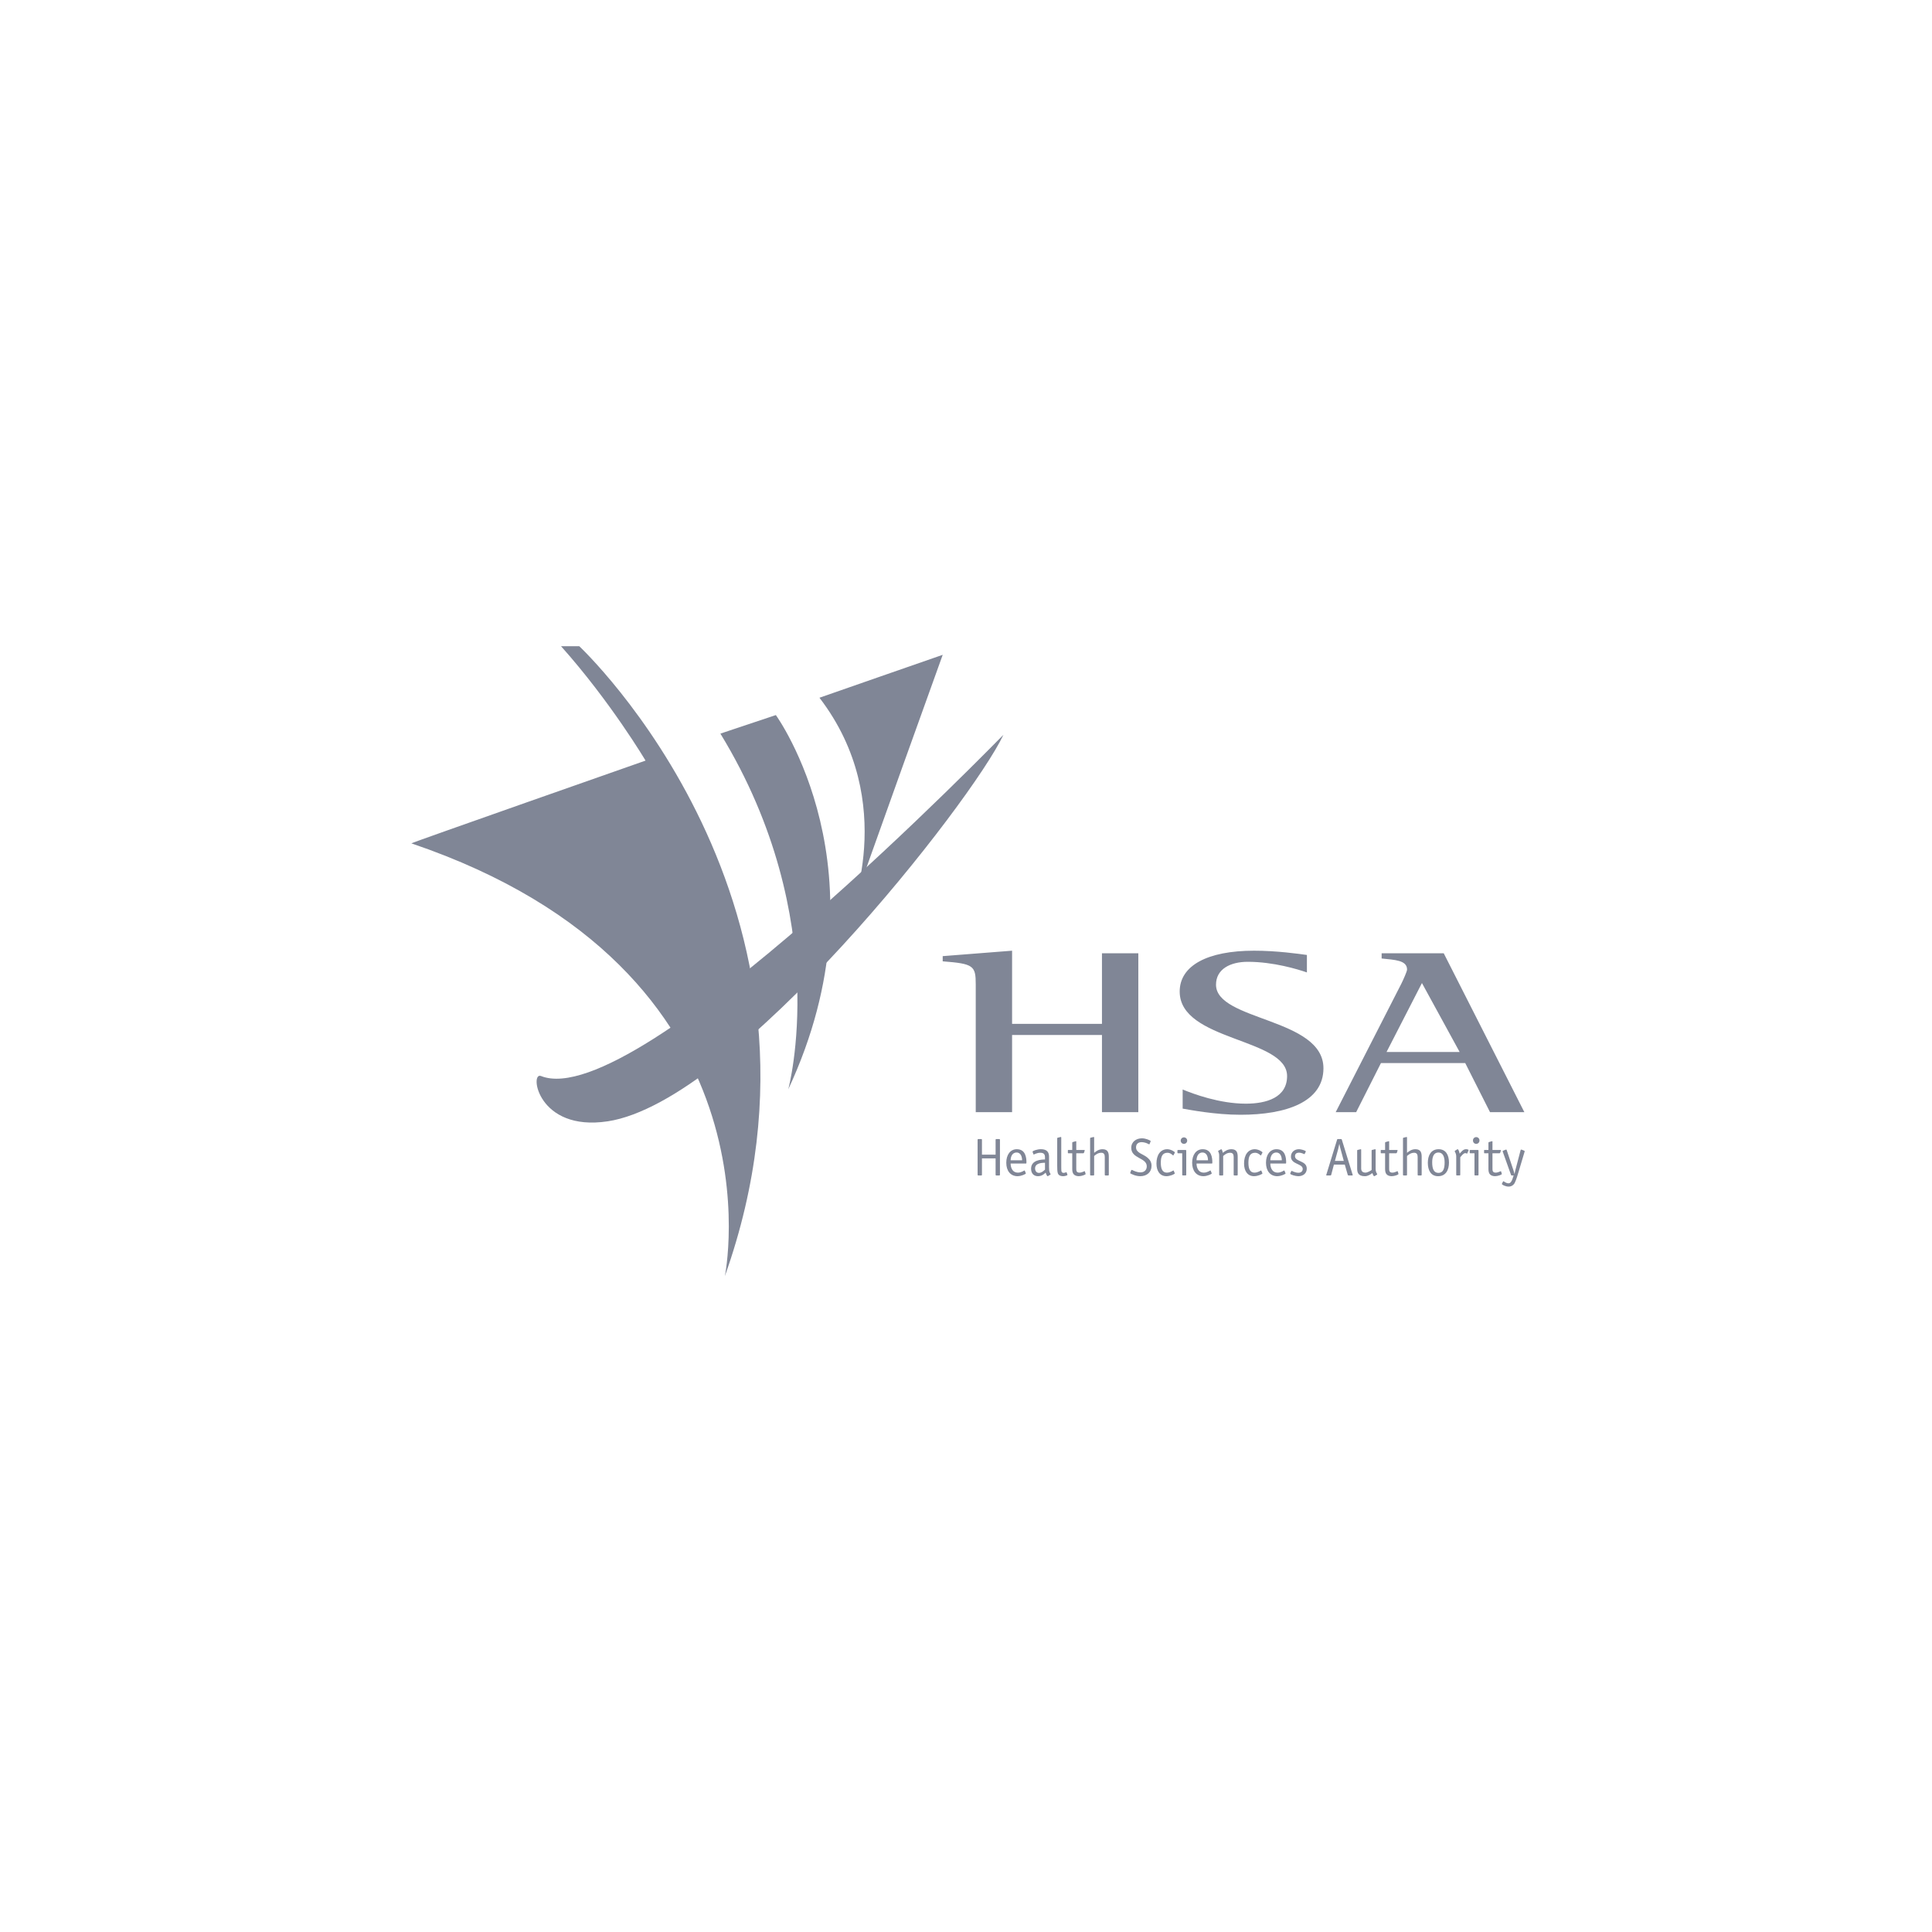 <svg width="150" height="150" viewBox="0 0 150 150" fill="none" xmlns="http://www.w3.org/2000/svg">
<g clip-path="url(#clip0_105_4316)">
<g clip-path="url(#clip1_105_4316)">
<path fill-rule="evenodd" clip-rule="evenodd" d="M77.298 89.938H76.239V91.212C76.239 91.245 76.223 91.262 76.19 91.262H75.951C75.917 91.262 75.901 91.245 75.901 91.212V88.487C75.901 88.454 75.918 88.438 75.951 88.438H76.19C76.223 88.438 76.239 88.454 76.239 88.487V89.649H77.298V88.487C77.298 88.454 77.316 88.438 77.349 88.438H77.587C77.62 88.438 77.636 88.454 77.636 88.487V91.212C77.636 91.245 77.62 91.262 77.587 91.262H77.349C77.316 91.262 77.298 91.245 77.298 91.212V89.938ZM79.566 90.899L79.636 91.07C79.64 91.084 79.648 91.093 79.648 91.105C79.648 91.151 79.302 91.319 78.997 91.319C78.449 91.315 78.127 90.899 78.127 90.273C78.127 89.666 78.432 89.225 78.944 89.225C79.632 89.225 79.693 89.892 79.693 90.247C79.693 90.305 79.693 90.338 79.648 90.338H78.465C78.465 90.589 78.563 91.043 79.034 91.043C79.302 91.043 79.516 90.873 79.542 90.873C79.554 90.873 79.557 90.886 79.566 90.899ZM78.465 90.082H79.355C79.355 89.868 79.285 89.481 78.928 89.481C78.547 89.481 78.465 89.878 78.465 90.082ZM81.447 89.802V90.609C81.447 90.87 81.459 90.907 81.497 91.022C81.512 91.071 81.571 91.15 81.571 91.175C81.571 91.191 81.551 91.199 81.532 91.209L81.372 91.308C81.356 91.315 81.348 91.32 81.34 91.32C81.279 91.32 81.204 91.101 81.181 91.043C81.133 91.09 80.93 91.32 80.589 91.32C80.263 91.32 80.053 91.105 80.053 90.738C80.053 90.041 80.877 90.028 81.133 90.02V89.871C81.133 89.634 81.059 89.5 80.767 89.5C80.49 89.5 80.301 89.634 80.263 89.634C80.256 89.633 80.25 89.631 80.245 89.627C80.239 89.624 80.236 89.618 80.233 89.612L80.181 89.468C80.173 89.447 80.168 89.435 80.168 89.415C80.168 89.345 80.548 89.223 80.813 89.223C81.286 89.223 81.447 89.457 81.447 89.802ZM81.133 90.808V90.276C80.952 90.28 80.363 90.28 80.363 90.713C80.363 90.879 80.452 91.063 80.664 91.063C80.877 91.063 81.067 90.867 81.134 90.808H81.133ZM82.816 91.035L82.87 91.187C82.873 91.196 82.877 91.209 82.877 91.216C82.877 91.262 82.68 91.32 82.528 91.32C82.326 91.32 82.188 91.238 82.14 91.121C82.081 90.986 82.081 90.668 82.081 90.525V88.384C82.081 88.355 82.094 88.338 82.11 88.335L82.317 88.284C82.349 88.275 82.338 88.281 82.366 88.275C82.396 88.275 82.396 88.309 82.396 88.33V90.532C82.396 90.66 82.398 90.869 82.407 90.92C82.416 90.963 82.453 91.063 82.573 91.063C82.68 91.063 82.758 91.01 82.787 91.01C82.811 91.01 82.811 91.022 82.816 91.035ZM84.234 90.956L84.278 91.109C84.283 91.125 84.288 91.137 84.288 91.15C84.288 91.203 83.978 91.319 83.754 91.319C83.578 91.319 83.429 91.253 83.368 91.175C83.249 91.049 83.249 90.861 83.249 90.709V89.538H82.939C82.909 89.538 82.909 89.51 82.909 89.488V89.331C82.909 89.303 82.909 89.282 82.939 89.282H83.249V88.718C83.249 88.692 83.264 88.676 83.293 88.668L83.513 88.606C83.525 88.606 83.531 88.603 83.541 88.603C83.561 88.603 83.561 88.622 83.561 88.648V89.282H84.172C84.197 89.282 84.216 89.286 84.216 89.311C84.216 89.319 84.213 89.328 84.213 89.341L84.159 89.5C84.155 89.511 84.148 89.52 84.138 89.527C84.129 89.534 84.118 89.537 84.107 89.538H83.561V90.709C83.561 90.873 83.561 91.043 83.809 91.043C84.002 91.043 84.168 90.932 84.205 90.932C84.22 90.932 84.234 90.944 84.234 90.956ZM84.636 91.212V88.384C84.636 88.356 84.649 88.338 84.664 88.334L84.872 88.284C84.905 88.277 84.893 88.281 84.921 88.277C84.949 88.277 84.949 88.309 84.949 88.329V89.506C85.082 89.398 85.298 89.225 85.597 89.225C86.055 89.225 86.088 89.547 86.088 89.844V91.212C86.088 91.245 86.07 91.262 86.037 91.262H85.823C85.79 91.262 85.774 91.245 85.774 91.212V89.835C85.774 89.658 85.731 89.5 85.507 89.5C85.238 89.5 85.054 89.662 84.949 89.752V91.212C84.949 91.245 84.933 91.262 84.9 91.262H84.686C84.653 91.262 84.636 91.245 84.636 91.212ZM89.32 88.653L89.266 88.789C89.249 88.82 89.249 88.843 89.22 88.843C89.199 88.841 89.179 88.833 89.162 88.82C89.002 88.732 88.823 88.682 88.64 88.675C88.393 88.675 88.202 88.804 88.202 89.081C88.202 89.513 88.743 89.593 89.072 89.864C89.295 90.046 89.406 90.24 89.406 90.512C89.406 91.015 89.035 91.319 88.532 91.319C88.149 91.319 87.843 91.142 87.782 91.114C87.761 91.105 87.748 91.09 87.748 91.067C87.748 91.055 87.761 91.034 87.766 91.019L87.819 90.882C87.83 90.849 87.84 90.829 87.864 90.829C87.882 90.829 87.901 90.838 87.923 90.849C88.004 90.886 88.255 91.023 88.545 91.023C88.853 91.023 89.035 90.829 89.035 90.553C89.035 89.867 87.83 89.971 87.83 89.118C87.83 88.644 88.223 88.379 88.652 88.379C88.98 88.379 89.246 88.527 89.303 88.557C89.324 88.569 89.338 88.591 89.338 88.602C89.338 88.615 89.324 88.634 89.32 88.653ZM91.13 90.9L91.2 91.07C91.205 91.084 91.212 91.093 91.212 91.105C91.212 91.15 90.866 91.319 90.562 91.319C90.069 91.319 89.787 90.936 89.787 90.334C89.787 89.645 90.116 89.225 90.623 89.225C90.899 89.225 91.216 89.418 91.216 89.481C91.216 89.493 91.208 89.5 91.205 89.513L91.11 89.687C91.102 89.7 91.097 89.712 91.084 89.712C91.069 89.712 90.891 89.5 90.647 89.5C90.243 89.5 90.125 89.803 90.125 90.272C90.125 90.648 90.198 91.043 90.598 91.043C90.866 91.043 91.08 90.874 91.105 90.874C91.117 90.874 91.122 90.886 91.13 90.9ZM92.099 89.344V91.212C92.099 91.245 92.082 91.261 92.049 91.261H91.835C91.802 91.261 91.787 91.245 91.787 91.212V89.54H91.464C91.431 89.54 91.415 89.522 91.415 89.488V89.331C91.415 89.298 91.431 89.283 91.465 89.283H92.046C92.09 89.283 92.099 89.307 92.099 89.344ZM92.173 88.557C92.173 88.624 92.147 88.688 92.099 88.736C92.052 88.783 91.988 88.809 91.921 88.809C91.888 88.809 91.855 88.803 91.824 88.79C91.794 88.778 91.766 88.759 91.743 88.735C91.719 88.712 91.701 88.684 91.688 88.653C91.676 88.623 91.669 88.59 91.67 88.557C91.67 88.418 91.781 88.305 91.921 88.305C91.988 88.305 92.052 88.332 92.1 88.379C92.147 88.427 92.173 88.49 92.173 88.557ZM94 90.899L94.07 91.07C94.074 91.084 94.081 91.093 94.081 91.105C94.081 91.151 93.736 91.319 93.43 91.319C92.881 91.315 92.558 90.899 92.558 90.273C92.558 89.666 92.866 89.225 93.376 89.225C94.065 89.225 94.126 89.892 94.126 90.247C94.126 90.305 94.126 90.338 94.081 90.338H92.899C92.899 90.589 92.997 91.043 93.467 91.043C93.736 91.043 93.95 90.873 93.975 90.873C93.988 90.873 93.991 90.886 94 90.899ZM92.899 90.082H93.788C93.788 89.868 93.718 89.481 93.36 89.481C92.982 89.481 92.899 89.878 92.899 90.082ZM96.095 89.844V91.212C96.095 91.245 96.077 91.262 96.045 91.262H95.831C95.796 91.262 95.782 91.245 95.782 91.212V89.836C95.782 89.658 95.735 89.5 95.512 89.5C95.244 89.5 95.072 89.662 94.967 89.753V91.212C94.967 91.245 94.952 91.262 94.918 91.262H94.705C94.672 91.262 94.656 91.245 94.656 91.212V89.79C94.656 89.654 94.656 89.608 94.638 89.546C94.605 89.424 94.573 89.394 94.573 89.373C94.573 89.365 94.576 89.356 94.593 89.345L94.778 89.243C94.787 89.237 94.799 89.225 94.812 89.225C94.885 89.225 94.936 89.472 94.939 89.505C95.075 89.398 95.289 89.224 95.604 89.224C96.061 89.224 96.095 89.547 96.095 89.844ZM97.932 90.9L98.004 91.07C98.006 91.084 98.016 91.093 98.016 91.105C98.016 91.15 97.668 91.319 97.363 91.319C96.874 91.319 96.588 90.936 96.588 90.334C96.588 89.645 96.919 89.225 97.425 89.225C97.7 89.225 98.019 89.418 98.019 89.481C98.019 89.493 98.01 89.5 98.006 89.513L97.912 89.687C97.903 89.7 97.9 89.712 97.887 89.712C97.871 89.712 97.694 89.5 97.448 89.5C97.045 89.5 96.927 89.803 96.927 90.272C96.927 90.648 97.001 91.043 97.401 91.043C97.668 91.043 97.882 90.874 97.908 90.874C97.919 90.874 97.923 90.886 97.932 90.9ZM99.729 90.9L99.799 91.071C99.804 91.083 99.813 91.092 99.813 91.106C99.813 91.15 99.465 91.319 99.159 91.319C98.612 91.315 98.291 90.899 98.291 90.273C98.291 89.666 98.596 89.225 99.107 89.225C99.795 89.225 99.856 89.892 99.856 90.247C99.856 90.305 99.856 90.338 99.813 90.338H98.628C98.628 90.589 98.727 91.043 99.199 91.043C99.465 91.043 99.68 90.873 99.704 90.873C99.717 90.873 99.722 90.887 99.729 90.9ZM98.628 90.082H99.519C99.519 89.868 99.449 89.481 99.091 89.481C98.711 89.481 98.628 89.878 98.628 90.082ZM101.366 89.444L101.312 89.555C101.297 89.589 101.289 89.605 101.263 89.605C101.235 89.605 101.061 89.493 100.846 89.493C100.682 89.493 100.542 89.575 100.542 89.763C100.542 90.219 101.457 90.09 101.457 90.733C101.457 91.122 101.153 91.32 100.797 91.32C100.601 91.32 100.171 91.204 100.171 91.122C100.171 91.101 100.18 91.09 100.187 91.07L100.245 90.945C100.257 90.915 100.269 90.907 100.283 90.907C100.32 90.907 100.533 91.052 100.814 91.052C100.991 91.052 101.143 90.953 101.143 90.756C101.143 90.326 100.229 90.419 100.229 89.797C100.229 89.464 100.487 89.224 100.85 89.224C100.991 89.224 101.23 89.29 101.338 89.349C101.371 89.365 101.383 89.382 101.383 89.401C101.383 89.415 101.371 89.427 101.366 89.444ZM104.179 88.483L105.006 91.166C105.015 91.196 105.024 91.217 105.027 91.238C105.027 91.258 105.011 91.262 104.97 91.262H104.714C104.665 91.262 104.648 91.245 104.64 91.217L104.409 90.42H103.564L103.354 91.217C103.347 91.245 103.33 91.262 103.28 91.262H103.023C102.982 91.262 102.966 91.258 102.966 91.238C102.971 91.217 102.975 91.196 102.987 91.166L103.812 88.483C103.824 88.442 103.828 88.438 103.873 88.438H104.116C104.151 88.438 104.163 88.438 104.179 88.483ZM104.331 90.132L104.084 89.221C104.051 89.094 104.01 88.945 103.99 88.829H103.98C103.955 88.96 103.926 89.091 103.893 89.221L103.642 90.132H104.331ZM106.492 90.832V89.331C106.492 89.303 106.504 89.288 106.519 89.283L106.726 89.234C106.759 89.225 106.747 89.23 106.775 89.225C106.804 89.225 106.804 89.257 106.804 89.278V90.745C106.798 90.839 106.814 90.933 106.851 91.019C106.874 91.068 106.929 91.15 106.929 91.176C106.929 91.191 106.908 91.2 106.892 91.209L106.73 91.308C106.714 91.317 106.706 91.32 106.696 91.32C106.636 91.32 106.588 91.171 106.545 91.077C106.429 91.171 106.207 91.32 105.971 91.32C105.415 91.32 105.37 90.998 105.37 90.702V89.331C105.37 89.303 105.382 89.288 105.398 89.283L105.604 89.234C105.639 89.225 105.626 89.23 105.654 89.225C105.681 89.225 105.681 89.257 105.681 89.278V90.708C105.681 90.887 105.753 91.043 106.021 91.043C106.148 91.043 106.413 90.907 106.492 90.834V90.832ZM108.525 90.956L108.57 91.109C108.574 91.125 108.579 91.137 108.579 91.15C108.579 91.203 108.269 91.319 108.046 91.319C107.869 91.319 107.721 91.253 107.659 91.175C107.539 91.049 107.539 90.861 107.539 90.709V89.538H107.23C107.2 89.538 107.2 89.51 107.2 89.488V89.331C107.2 89.303 107.2 89.282 107.23 89.282H107.539V88.718C107.539 88.692 107.556 88.676 107.584 88.668L107.803 88.606C107.815 88.606 107.823 88.603 107.832 88.603C107.853 88.603 107.853 88.622 107.853 88.648V89.282H108.463C108.487 89.282 108.507 89.286 108.507 89.311C108.507 89.319 108.504 89.328 108.504 89.341L108.45 89.5C108.446 89.511 108.439 89.521 108.429 89.528C108.419 89.534 108.408 89.538 108.396 89.538H107.853V90.709C107.853 90.873 107.853 91.043 108.1 91.043C108.292 91.043 108.458 90.932 108.495 90.932C108.512 90.932 108.525 90.944 108.525 90.956ZM108.928 91.212V88.384C108.928 88.356 108.942 88.338 108.956 88.334L109.164 88.284C109.196 88.277 109.183 88.281 109.212 88.277C109.24 88.277 109.24 88.309 109.24 88.329V89.506C109.373 89.398 109.586 89.225 109.889 89.225C110.346 89.225 110.379 89.547 110.379 89.844V91.212C110.379 91.245 110.362 91.262 110.329 91.262H110.114C110.081 91.262 110.066 91.245 110.066 91.212V89.835C110.066 89.658 110.02 89.5 109.797 89.5C109.529 89.5 109.345 89.662 109.24 89.752V91.212C109.24 91.245 109.224 91.262 109.192 91.262H108.977C108.944 91.262 108.928 91.245 108.928 91.212ZM112.498 90.259C112.498 90.837 112.254 91.32 111.653 91.32C111.098 91.32 110.856 90.869 110.856 90.279C110.856 89.711 111.098 89.225 111.695 89.225C112.259 89.225 112.498 89.678 112.498 90.259ZM111.681 91.063C112.049 91.063 112.16 90.73 112.16 90.255C112.16 89.851 112.049 89.48 111.678 89.48C111.306 89.48 111.195 89.835 111.195 90.243C111.195 90.713 111.303 91.063 111.681 91.063ZM113.374 89.851V91.212C113.374 91.246 113.356 91.261 113.322 91.261H113.109C113.075 91.261 113.061 91.245 113.061 91.212V89.797C113.062 89.688 113.038 89.581 112.99 89.484C112.968 89.453 112.953 89.418 112.945 89.38C112.946 89.372 112.949 89.364 112.954 89.357C112.959 89.35 112.965 89.344 112.973 89.339L113.125 89.245C113.142 89.233 113.159 89.223 113.168 89.223C113.242 89.223 113.312 89.48 113.327 89.57C113.434 89.457 113.582 89.223 113.823 89.223C113.917 89.223 114.025 89.258 114.025 89.295C114.025 89.303 114.016 89.315 114.011 89.327L113.922 89.539C113.917 89.545 113.914 89.567 113.898 89.567C113.876 89.567 113.84 89.529 113.76 89.529C113.616 89.529 113.472 89.742 113.374 89.851ZM114.792 89.344V91.212C114.792 91.245 114.774 91.261 114.742 91.261H114.528C114.495 91.261 114.478 91.245 114.478 91.212V89.54H114.156C114.123 89.54 114.107 89.522 114.107 89.488V89.331C114.107 89.298 114.123 89.283 114.157 89.283H114.738C114.783 89.283 114.792 89.307 114.792 89.344ZM114.865 88.557C114.865 88.623 114.839 88.687 114.792 88.735C114.745 88.782 114.681 88.809 114.615 88.809C114.582 88.81 114.549 88.804 114.518 88.791C114.487 88.778 114.459 88.76 114.435 88.736C114.412 88.713 114.393 88.685 114.381 88.654C114.368 88.623 114.362 88.59 114.362 88.557C114.359 88.522 114.364 88.487 114.375 88.454C114.386 88.421 114.404 88.391 114.428 88.365C114.451 88.34 114.48 88.319 114.512 88.305C114.544 88.291 114.578 88.284 114.613 88.284C114.648 88.284 114.682 88.291 114.714 88.305C114.746 88.319 114.775 88.34 114.798 88.365C114.822 88.391 114.84 88.421 114.851 88.454C114.863 88.487 114.868 88.522 114.865 88.557ZM116.547 90.956L116.593 91.109C116.597 91.125 116.601 91.137 116.601 91.15C116.601 91.203 116.292 91.319 116.07 91.319C115.892 91.319 115.743 91.253 115.681 91.175C115.562 91.049 115.562 90.861 115.562 90.709V89.538H115.253C115.224 89.538 115.224 89.51 115.224 89.488V89.331C115.224 89.303 115.224 89.282 115.253 89.282H115.562V88.718C115.562 88.692 115.578 88.676 115.608 88.668L115.826 88.606C115.839 88.606 115.845 88.603 115.855 88.603C115.875 88.603 115.875 88.622 115.875 88.648V89.282H116.485C116.511 89.282 116.531 89.286 116.531 89.311C116.531 89.319 116.526 89.328 116.526 89.341L116.474 89.5C116.47 89.511 116.462 89.521 116.453 89.528C116.443 89.534 116.432 89.538 116.42 89.538H115.875V90.709C115.875 90.873 115.875 91.043 116.122 91.043C116.315 91.043 116.482 90.932 116.518 90.932C116.534 90.932 116.547 90.944 116.547 90.956ZM118.365 89.431L117.895 91.007C117.829 91.231 117.734 91.566 117.61 91.826C117.566 91.917 117.497 91.994 117.411 92.048C117.324 92.101 117.225 92.129 117.123 92.127C116.889 92.127 116.604 91.984 116.604 91.921C116.604 91.913 116.607 91.905 116.613 91.896L116.695 91.733C116.697 91.726 116.701 91.721 116.706 91.717C116.711 91.713 116.717 91.711 116.723 91.711C116.769 91.711 116.918 91.872 117.12 91.872C117.272 91.872 117.366 91.719 117.433 91.521L117.519 91.262H117.371C117.334 91.262 117.325 91.252 117.317 91.225L116.678 89.431C116.674 89.411 116.667 89.398 116.67 89.374C116.67 89.352 116.686 89.348 116.703 89.34L116.877 89.269C116.897 89.263 116.918 89.253 116.933 89.253C116.963 89.253 116.971 89.267 116.978 89.286L117.499 90.846C117.54 90.965 117.56 91.055 117.582 91.142H117.588C117.606 91.043 117.627 90.952 117.652 90.853L118.063 89.286C118.067 89.267 118.085 89.253 118.109 89.253C118.127 89.253 118.146 89.263 118.167 89.269L118.341 89.34C118.356 89.348 118.373 89.352 118.373 89.374C118.373 89.398 118.369 89.411 118.365 89.431ZM75.756 86.348V76.433C75.756 74.985 75.601 74.821 73.191 74.638V74.234L78.578 73.812V79.493H85.556V74.013H88.379V86.348H85.556V80.354H78.578V86.348H75.755H75.756ZM101.468 74.143V75.499C100.776 75.26 98.876 74.674 96.876 74.674C95.515 74.674 94.411 75.242 94.411 76.451C94.411 79.274 102.752 79.018 102.752 82.939C102.752 85.56 99.853 86.55 96.312 86.55C94.336 86.55 92.36 86.165 91.821 86.073V84.588C92.617 84.919 94.668 85.689 96.723 85.689C98.338 85.689 99.929 85.211 99.929 83.546C99.929 80.575 91.591 80.849 91.591 76.984C91.591 74.967 93.746 73.812 97.363 73.812C99.132 73.812 100.801 74.051 101.468 74.143ZM103.703 86.348L108.807 76.36C108.962 76.048 109.244 75.407 109.244 75.278C109.244 74.546 108.295 74.527 107.27 74.417V74.014H112.092L118.351 86.348H115.685L113.76 82.536H107.217L105.292 86.348H103.703ZM110.399 76.323L107.652 81.674H113.325L110.399 76.323ZM31.938 65.478C31.868 65.454 50.12 59.053 50.12 59.053C50.12 59.053 47.431 54.514 43.558 50.17H44.972C44.972 50.17 66.52 70.298 56.278 99.08C56.278 99.08 61.163 75.39 31.938 65.478ZM55.931 56.957L60.237 55.518C60.237 55.518 69.074 67.68 61.2 84.577C61.2 84.577 64.771 71.434 55.931 56.957ZM63.622 54.172C63.618 54.167 73.192 50.84 73.192 50.84C73.192 50.84 67.318 67.14 65.863 71.374C65.863 71.374 69.876 62.322 63.622 54.172Z" fill="#808696"/>
<path fill-rule="evenodd" clip-rule="evenodd" d="M47.178 87.059C41.739 87.881 41.095 83.18 42.003 83.542C49.425 86.51 77.934 56.985 77.903 57.053C75.482 62.224 57.208 85.543 47.178 87.06" fill="#808696"/>
</g>
</g>
<defs>
<clipPath id="clip0_105_4316">
<rect width="150" height="150" fill="white"/>
</clipPath>
<clipPath id="clip1_105_4316">
<rect width="87.121" height="50" fill="white" transform="translate(31.939 50)"/>
</clipPath>
</defs>
</svg>
